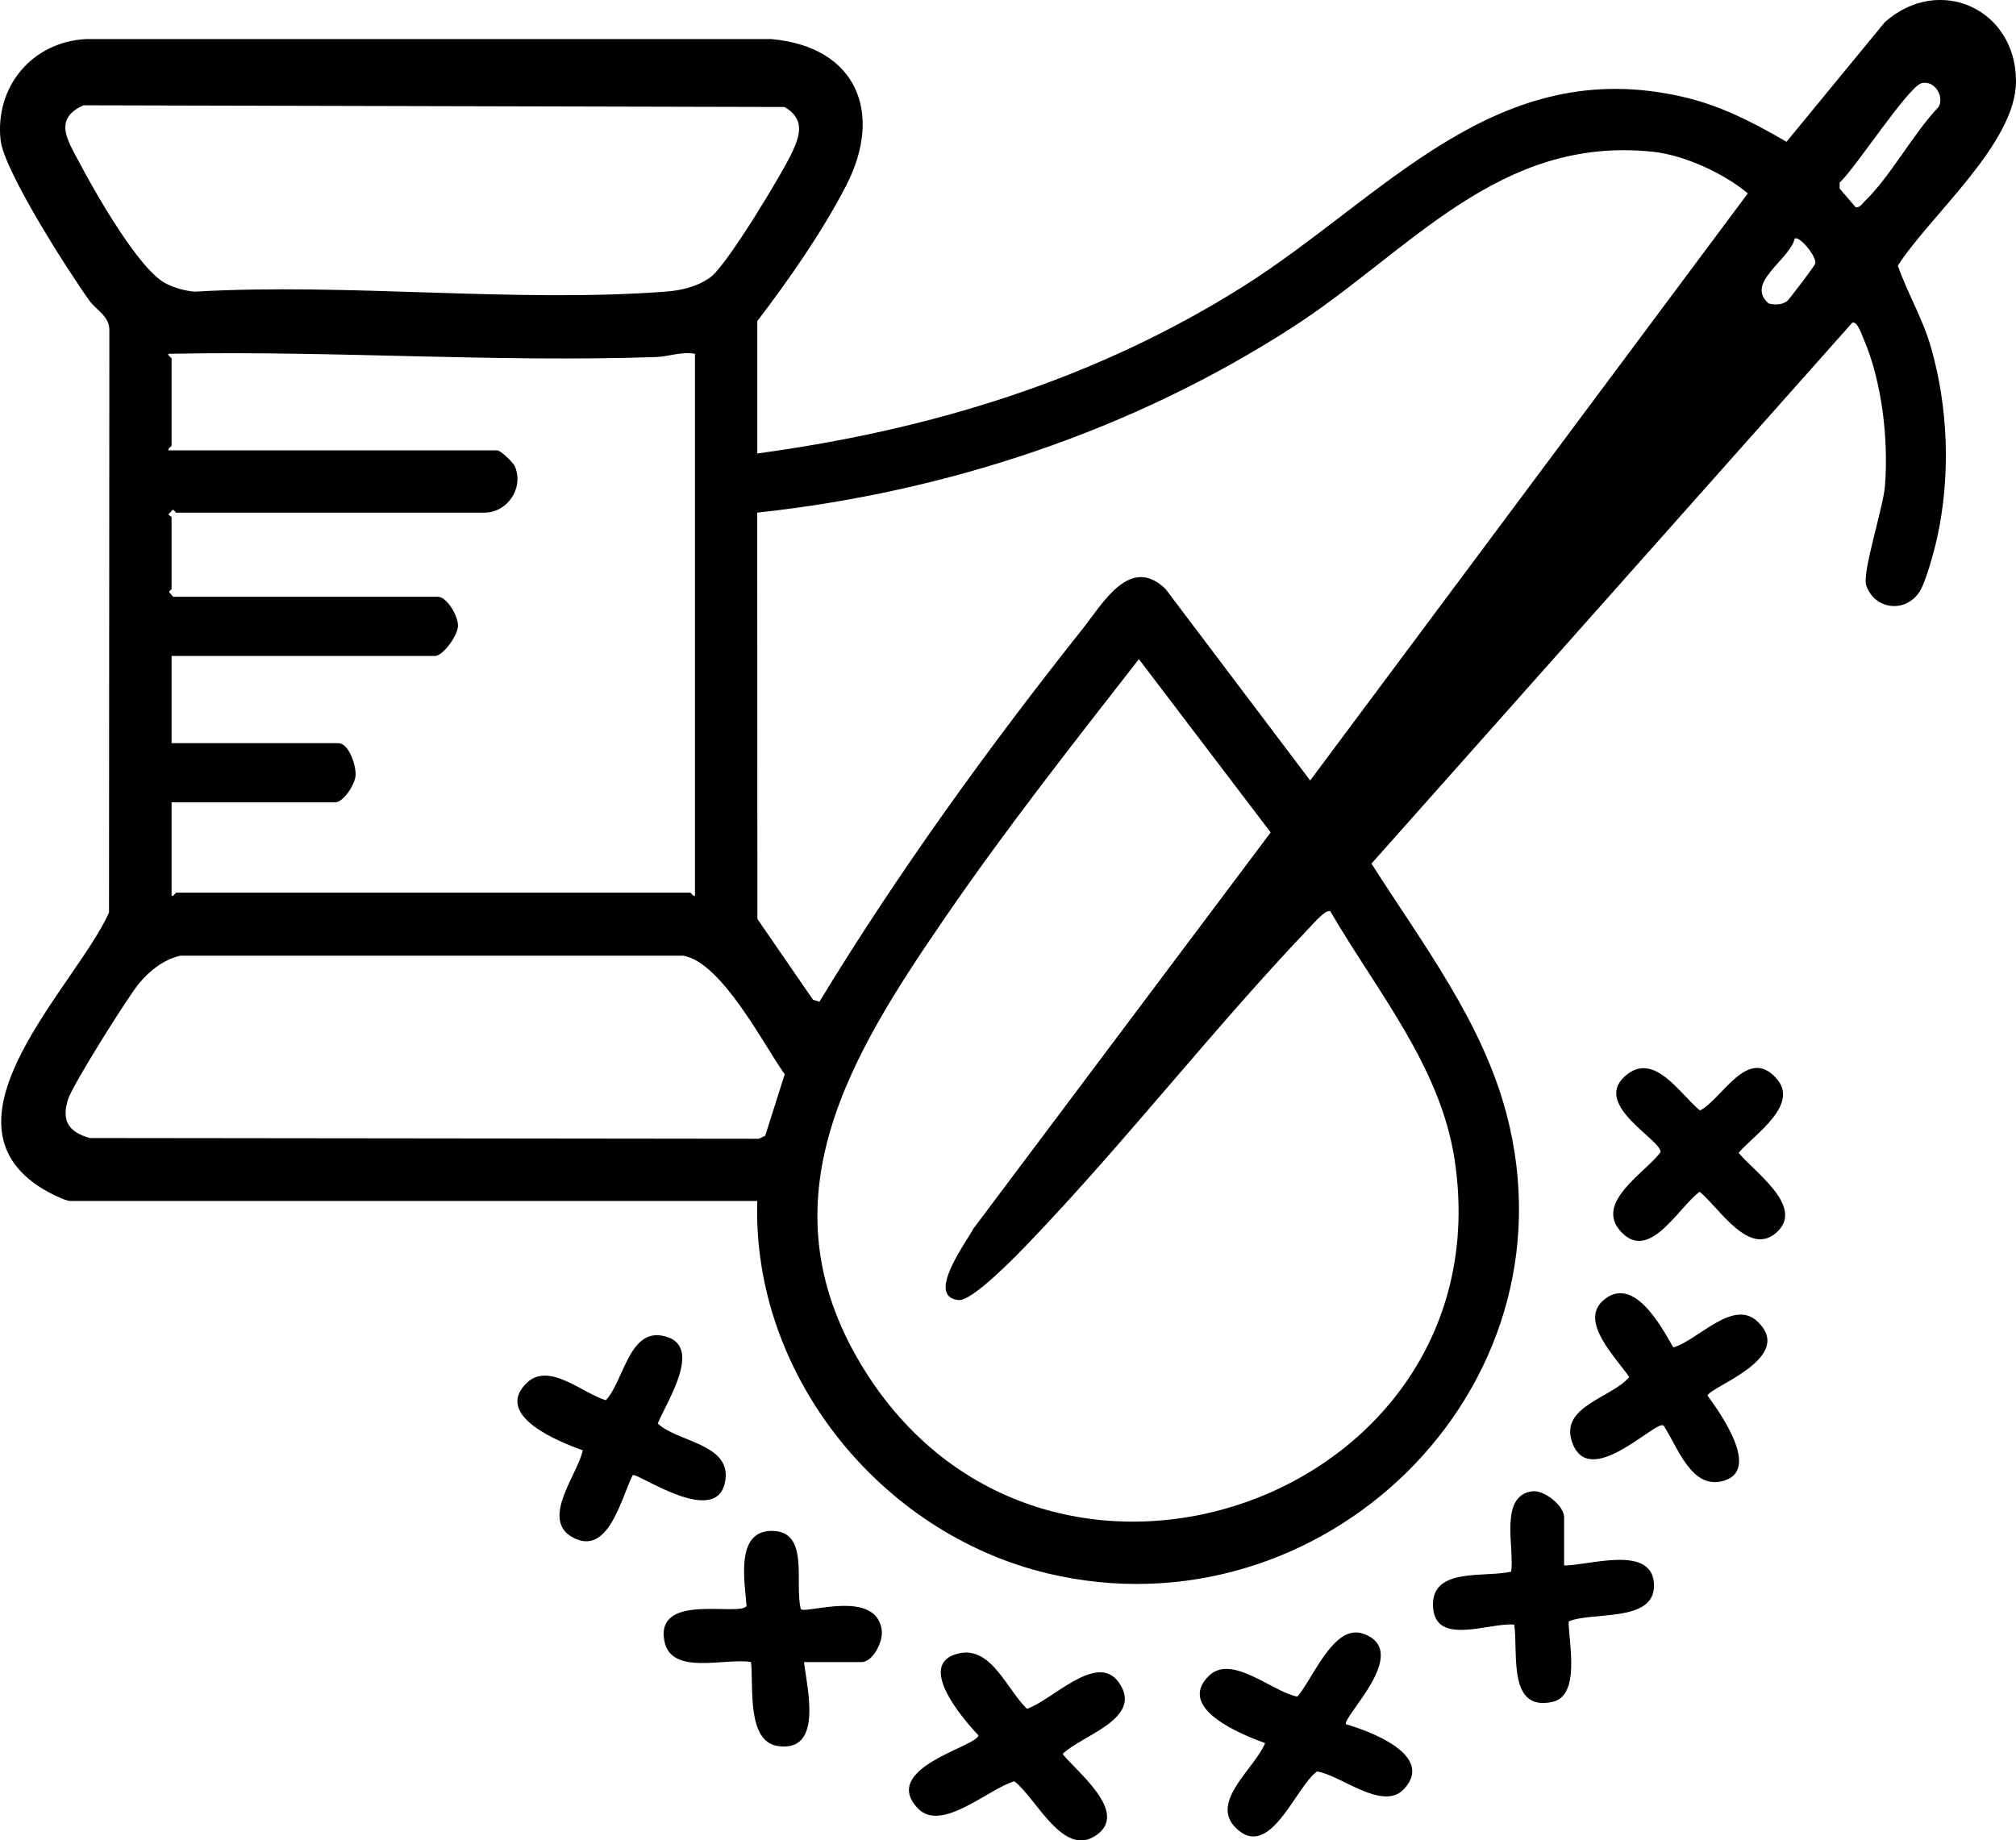 <svg viewBox="0 0 646.51 590.26" xmlns="http://www.w3.org/2000/svg" data-name="Calque 2" id="Calque_2">
  <g data-name="Calque 1" id="Calque_1-2">
    <g>
      <path d="M307.5,530.28c10.46-2.36,15.41,11.66,21.83,17.76,7.87-2.47,22.36-18.36,29.42-8.5,8.34,11.66-11.98,17.01-17.98,23,4.52,5.76,21.26,18.56,10.95,25.95-10.75,7.71-19.4-11.9-26.44-17.18-8.14,2.3-23.4,16.61-30.94,8.67-12.33-12.99,19.33-19.92,19.42-23.43-4.87-5.12-20.4-23.08-6.26-26.27Z"></path>
      <path d="M431.66,553.03c7.45,2.11,28.52,9.88,18.66,20.68-6.81,7.46-20.25-4.38-27.94-5.55-6.87,4.72-15.19,29.17-26.24,17.91-8.19-8.34,6.57-19.25,9.55-27.01-7.51-2.72-28.59-11.18-18.04-21.55,7.32-7.2,20.28,5.08,28.4,6.64,4.97-5.65,11.67-23.54,21.14-20.17,15.87,5.65-7.11,26.95-5.51,29.06Z"></path>
      <path d="M202.9,473.12c-3.6,6.92-7.71,26.48-19.39,19.87-10.25-5.8,1.85-20.25,3.38-27.84-7.58-2.68-28.66-11.11-18.04-21.55,7.15-7.02,18.09,3.37,25.43,5.48,5.55-5.73,7.36-22.46,17.83-20.73,14.29,2.36,1.64,21.19-1.17,28.2,6.21,5.91,23.09,6.46,21.72,17.82-1.99,16.52-28.39-2.3-29.77-1.24Z"></path>
      <path d="M536.59,432.15c7.77-2.15,19.07-15.64,26.89-8.42,12.8,11.84-15.64,21.21-15.87,23.9,3.95,5.42,17.11,23.73,5.23,27.28-10.42,3.11-14.78-10.82-19.36-17.72-2.57-1.81-24.22,21.31-29.44,4.99-3.6-11.24,12.95-13.92,18.43-20.52-3.95-5.97-16.12-17.65-8.41-24.51,9.66-8.59,18.67,8.19,22.53,14.99Z"></path>
      <path d="M570.17,394.85c-9.02,9.02-18.89-7.65-25.12-12.62-6.87,5.04-16.28,23.05-25.5,12.5-8.06-9.22,8.13-18.69,12.94-25.14.67-3.83-21.79-15.02-11.45-24.37,9.35-8.45,17.69,5.77,24.14,10.95,7.26-3.85,15.11-20.57,24.37-10.45,7.86,8.59-7.06,18.21-12,24.01,4.9,6.02,20.82,16.92,12.62,25.12Z"></path>
      <path d="M257.83,533.06c.97,8.29,6.28,29.14-8.42,26.93-10.07-1.51-7.71-19.37-8.56-26.93-8.33-1.45-25.62,4.53-27.79-6.74-3.01-15.67,23.89-7.8,26.35-11.21-.52-7.58-3.73-23.95,7.91-24.11,12.56-.17,7.32,16.91,9.5,25.09,1.55,1.62,23.95-6.54,25.93,6.56.58,3.87-2.86,10.42-6.45,10.42h-18.48Z"></path>
      <path d="M501.59,502.09c7.72.1,28.83-7.07,28.83,6.49,0,11.92-19.92,8.21-27.39,11.46.07,6.92,3.87,23.77-5.15,25.79-14.54,3.25-10.97-15.86-12.27-24.77-8.03-.82-26.06,7.43-26.07-6.49,0-11.96,16.92-8.54,25.06-10.5,1.18-7.41-4.01-24.34,6.73-25.77,3.92-.52,10.26,4.67,10.26,8.3v15.48Z"></path>
      <path d="M242.84,145.44c55.47-7.5,108.36-23.65,155.76-53.53,45.48-28.67,81.08-75.12,141.77-60.68,11.96,2.85,22.04,8.16,32.55,14.24l31.56-38.41c17.52-15.4,42.03-4.1,42.03,18.99,0,19.97-27.46,42.9-37.89,59.15,3.13,8.95,7.92,16.84,10.58,26.05,5.64,19.61,6.38,41.47,1.99,61.36-.89,4.01-3.62,14.2-5.69,17.29-4.58,6.86-14.33,5.58-17-2.09-1.44-4.15,5.41-24.79,5.98-31.91,1.19-14.82-.92-33.41-6.8-47.11-.55-1.29-2.09-5.94-3.66-5.31l-154.2,173.5c16.18,25.47,35.45,50.49,43.29,80.24,23.43,88.92-59.5,168.49-147.36,147.36-53.57-12.89-94.59-63.77-92.9-119.39H22.56c-1.76,0-7.18-2.85-9.01-3.98-35.54-21.88,11.01-65.25,21.41-88.53l.11-186.75c.06-4.53-4.18-6.41-6.43-9.55C21.94,87.05,1.26,54.77.19,44.94-1.68,27.79,10.32,13.45,27.52,12.54h219.87c27.14,2.4,36.09,23.49,23.95,47.01-7.64,14.81-18.41,30.24-28.49,43.44v42.46ZM616.19,26.7c-4.31,1.2-21.34,27.45-26.24,31.88v1.9s5.15,5.99,5.15,5.99c1.24.26,2.15-1.19,2.91-1.93,8.33-8.08,15.47-21.62,23.71-30.28,1.89-3.52-1.5-8.69-5.54-7.56ZM26.77,33.77c-9.81,4.38-5.02,11.34-1.49,18.05,4.92,9.37,19.21,34.64,27.86,39.08,2.74,1.41,6.25,2.42,9.35,2.64,49.14-2.85,102.27,3.64,150.94,0,5.12-.38,10.15-1.58,14.38-4.6,5.22-3.73,23.2-33.48,26.42-40.5,2.59-5.64,3.58-10.53-2.64-14.12l-224.81-.55ZM262.8,321.26c25.07-41.31,54.44-81.89,84.54-119.77,6.41-8.07,15.04-23.55,26.41-12.63l46.41,61.46,140.35-188.3c-7.82-6.51-20.38-12.3-30.58-13.36-49.55-5.18-77.91,32.06-115.35,56.24-51.37,33.17-110.87,52.93-171.75,59.52l.06,130.32,17.84,25.91,2.06.62ZM575.54,76.52c-1.67,6.91-16.05,14.23-8.34,20.82,2.06.46,4.15.5,5.9-.77.63-.46,8.85-11.31,9.05-12.03.58-2.09-5.08-9.06-6.6-8.01ZM222.86,113.47c-4.28-.8-8.47.91-12.45,1.04-51.11,1.73-102.97-2-153.86-1.08-.84.02-1.69.03-2.52.05-.5.35,1,1.28,1,1.49v27.97c0,.3-1.26.77-1,1.5h105.4c1.13,0,5.16,3.85,5.73,5.25,2.9,7.08-2.66,14.73-9.73,14.73H56.52c-.36,0-.81-1.63-1.5-.51l-.98,1.01c.04.38.98.69.98,1v22.98c0,.25-.81.59-.78,1l1.28,1.5h84.92c2.92,0,6.56,6.28,6.43,9.4s-4.78,9.58-7.43,9.58H55.03v27.97h53.45c3.43,0,5.82,7.29,5.54,10.49-.25,2.85-3.91,8.49-6.54,8.49h-52.45v29.97c.73.27,1.19-1,1.5-1h164.84c.3,0,.77,1.26,1.5,1V113.47ZM426.65,292.3c-1.32-.9-5.41,3.85-6.49,4.98-31.18,32.68-59.1,68.84-90.37,101.44-3.58,3.73-17.93,18.64-22.35,18.24-10.8-.98,2.47-18.63,4.71-22.89l95.34-127.09-42.26-55.58c-20.99,26.94-42.3,54-61.66,82.18-30.62,44.56-59.67,90.92-27.17,144.5,58.04,95.66,206.64,43.06,190.07-66.19-4.55-29.97-25.11-54.21-39.82-79.57ZM57.76,306.53c-5.31,1.27-9.71,4.72-13.14,8.84-3.65,4.39-21.32,32.56-22.78,37.15-2.2,6.95.15,10.55,6.95,12.47l214.56.24,2.04-.96,6.26-19.7c-6.95-9.86-20.29-35.98-32.52-38.05H57.76Z"></path>
    </g>
  </g>
</svg>